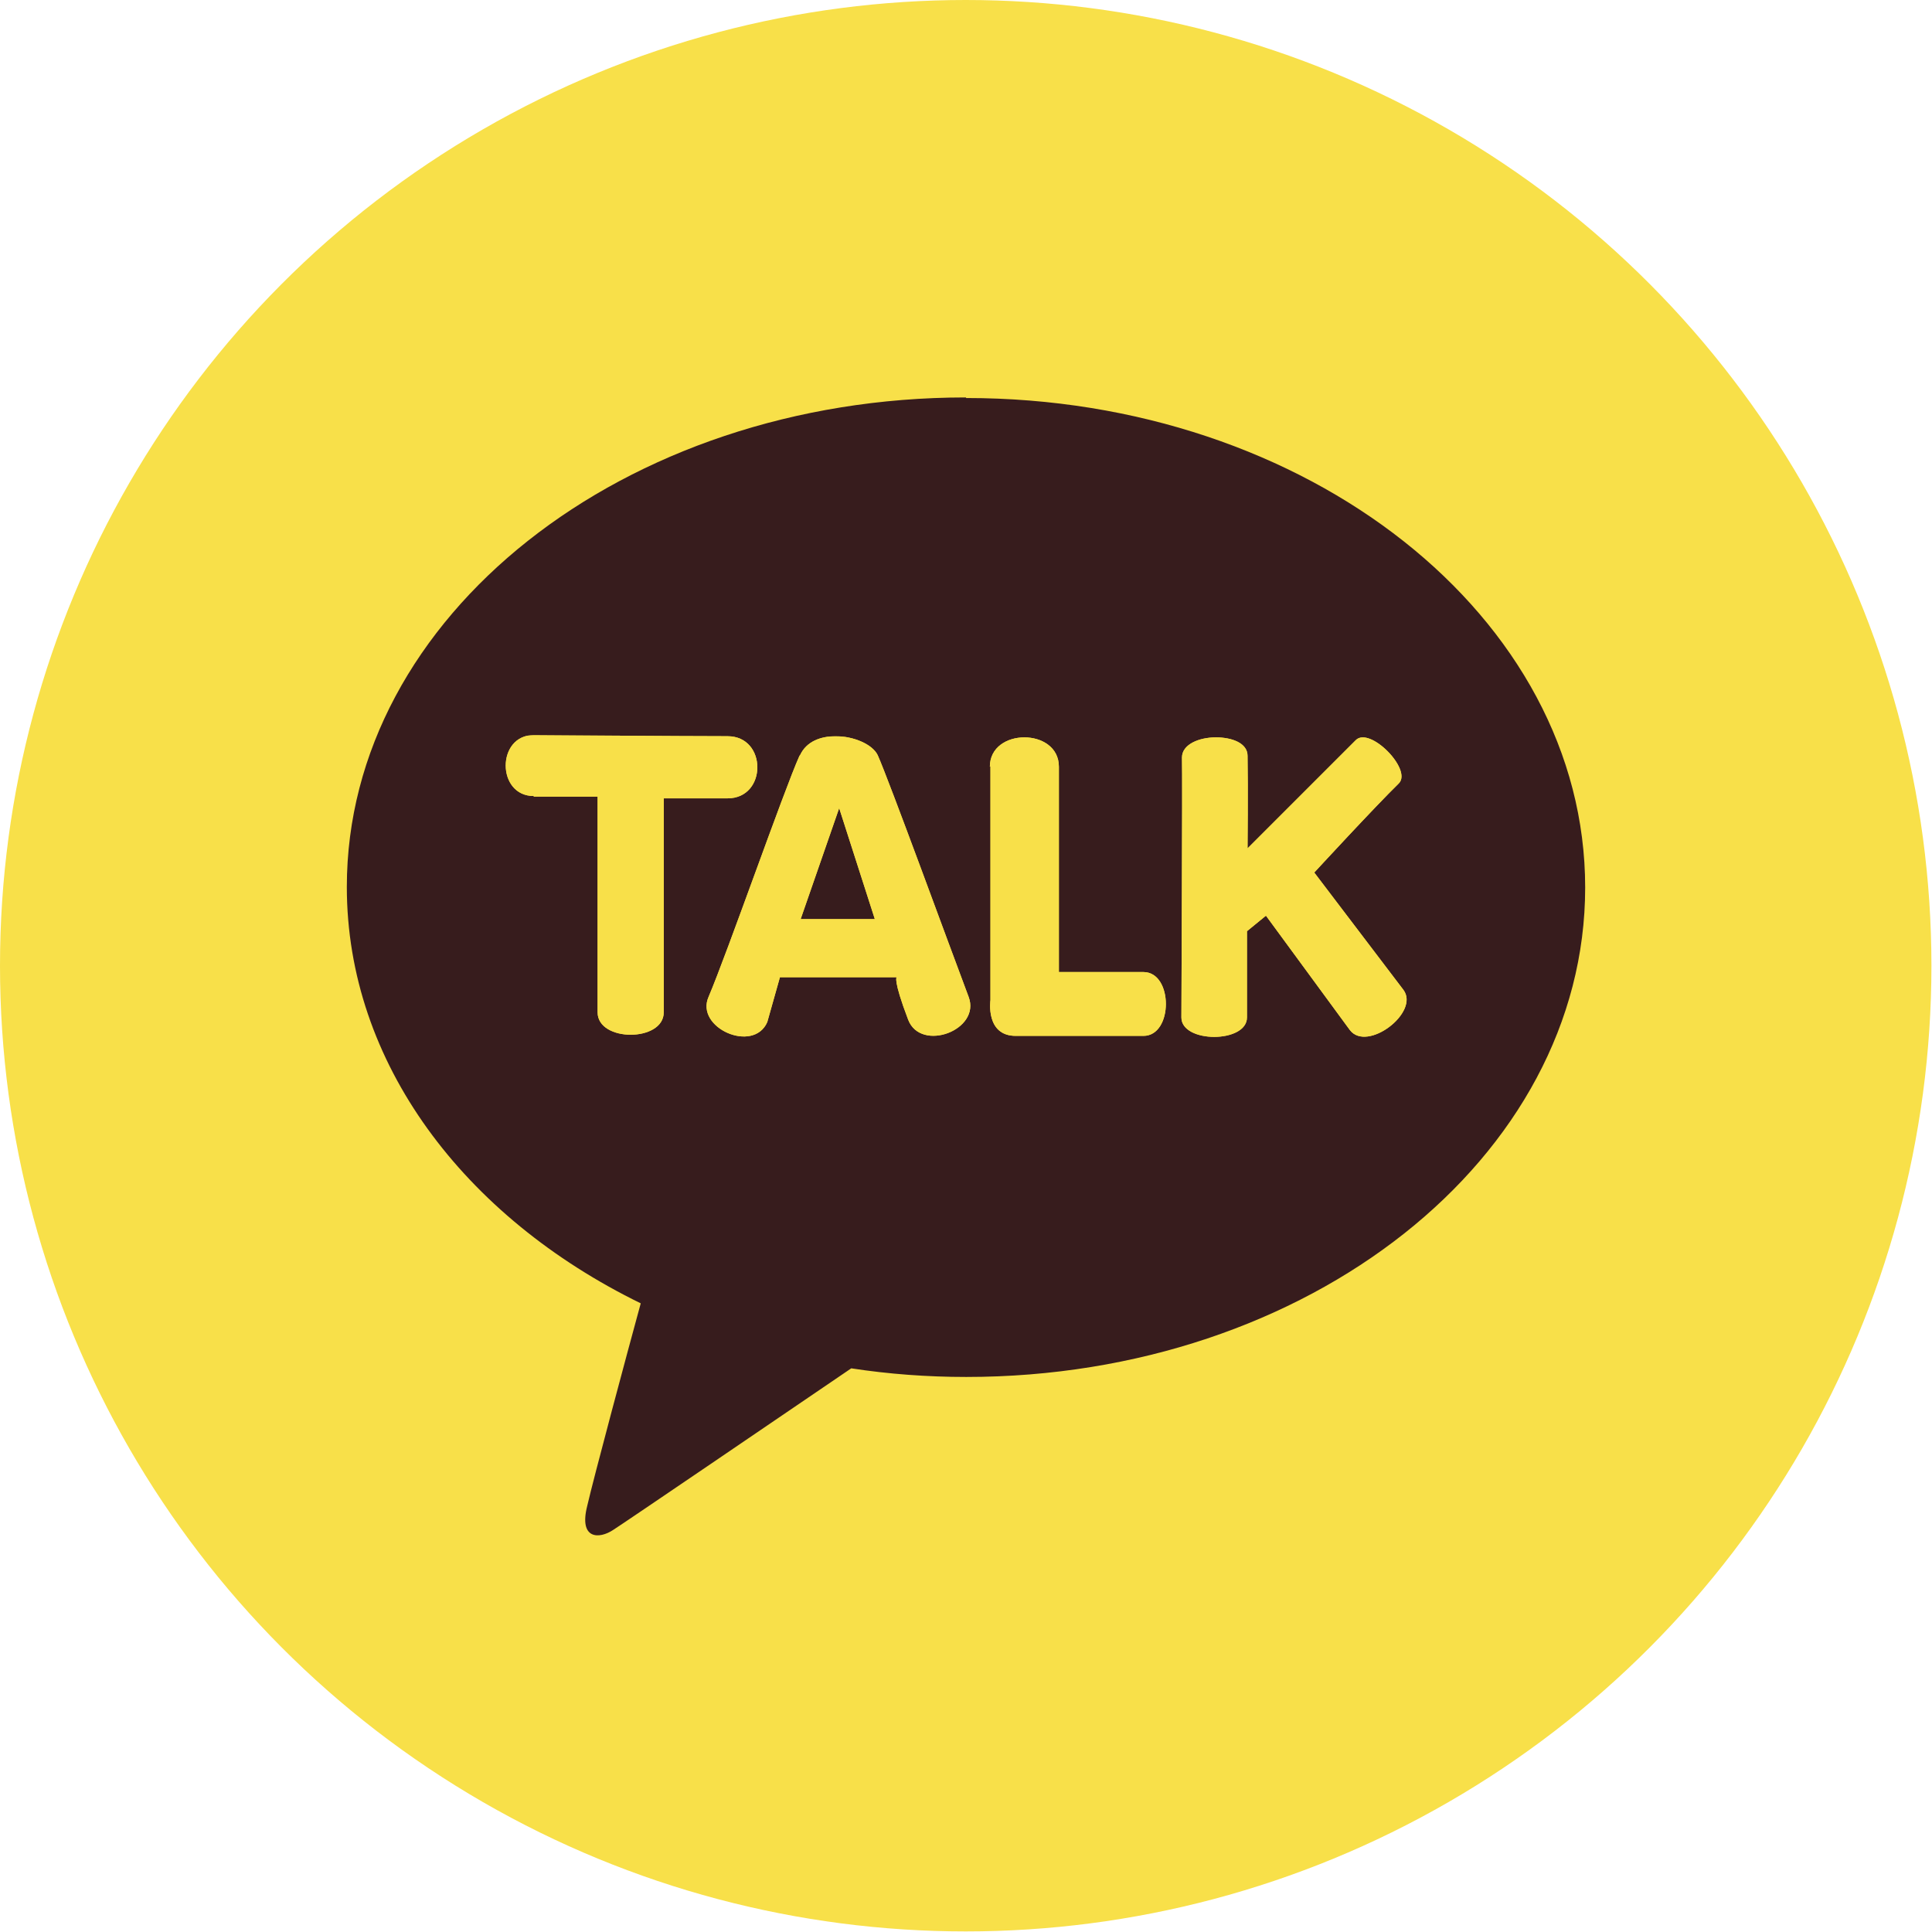 <?xml version="1.0" encoding="UTF-8"?>
<svg id="_레이어_1" data-name="레이어 1" xmlns="http://www.w3.org/2000/svg" xmlns:xlink="http://www.w3.org/1999/xlink" viewBox="0 0 33.59 33.59">
  <defs>
    <style>
      .cls-1 {
        clip-path: url(#clippath-7);
      }

      .cls-2 {
        clip-path: url(#clippath-4);
      }

      .cls-3 {
        clip-path: url(#clippath-10);
      }

      .cls-4 {
        clip-path: url(#clippath-1);
      }

      .cls-5 {
        fill: #f8e049;
      }

      .cls-6 {
        fill: #371c1d;
      }
    </style>
    <clipPath id="clippath-1">
      <path class="cls-5" d="M9.28,13.85h1.11s0,3.04,0,3.75c0,.52,1.15.52,1.15,0v-3.72s.38,0,1.11,0c.69,0,.69-1.08,0-1.08-.78,0-3.37-.02-3.37-.02-.65,0-.65,1.06,0,1.06"/>
    </clipPath>
    <clipPath id="clippath-4">
      <path class="cls-5" d="M14.59,14.05l.62,1.93h-1.29l.67-1.93ZM13.9,13.14c-.27.6-1.26,3.44-1.58,4.19-.24.54.78.99,1.02.44l.22-.78h2.03s-.07.03.2.74c.22.57,1.27.18,1.05-.4-.31-.82-1.39-3.78-1.58-4.2-.09-.19-.42-.33-.73-.33-.26,0-.51.09-.62.33"/>
    </clipPath>
    <clipPath id="clippath-7">
      <path class="cls-5" d="M17.22,13.32c0,.96,0,4.07,0,4.07,0,0-.09.62.44.62s1.7,0,2.22,0,.52-1.11,0-1.11-1.47,0-1.47,0c0,0,0-2.87,0-3.57,0-.34-.3-.51-.6-.51s-.6.17-.6.51"/>
    </clipPath>
    <clipPath id="clippath-10">
      <path class="cls-5" d="M20.55,13.16c.01.42-.01,4.24-.01,4.53,0,.45,1.14.45,1.14,0,0-.52,0-1.5,0-1.5l.33-.27,1.46,1.99c.3.39,1.22-.31.93-.7l-1.55-2.04s1.05-1.14,1.47-1.55c.24-.24-.51-1-.75-.75-.23.23-1.88,1.88-1.88,1.88,0,0,.01-1.04,0-1.61,0-.22-.27-.32-.55-.32-.29,0-.59.12-.59.35"/>
    </clipPath>
  </defs>
  <circle class="cls-5" cx="16.79" cy="16.79" r="16.79"/>
  <g>
    <path class="cls-6" d="M16.79,6.91c-5.95,0-10.76,3.81-10.76,8.51,0,3.06,2.04,5.74,5.11,7.24-.23.84-.82,3.04-.93,3.52-.15.59.21.58.45.42.19-.12,2.95-2,4.14-2.81.65.1,1.32.15,2,.15,5.95,0,10.76-3.81,10.76-8.51s-4.82-8.51-10.76-8.51"/>
    <g>
      <g>
        <path class="cls-5" d="M9.28,13.85h1.11s0,3.04,0,3.75c0,.52,1.15.52,1.15,0v-3.72s.38,0,1.11,0c.69,0,.69-1.08,0-1.08-.78,0-3.37-.02-3.37-.02-.65,0-.65,1.06,0,1.06"/>
        <g class="cls-4">
          <rect class="cls-5" x="8.63" y="12.79" width="4.71" height="5.34"/>
        </g>
      </g>
      <g>
        <path class="cls-5" d="M14.59,14.05l.62,1.93h-1.29l.67-1.93ZM13.9,13.14c-.27.6-1.26,3.44-1.58,4.19-.24.54.78.99,1.02.44l.22-.78h2.03s-.07.03.2.74c.22.57,1.27.18,1.05-.4-.31-.82-1.39-3.78-1.58-4.2-.09-.19-.42-.33-.73-.33-.26,0-.51.09-.62.33"/>
        <g class="cls-2">
          <rect class="cls-5" x="12.08" y="12.81" width="4.98" height="5.51"/>
        </g>
      </g>
      <g>
        <path class="cls-5" d="M17.22,13.32c0,.96,0,4.07,0,4.07,0,0-.09.62.44.62s1.7,0,2.22,0,.52-1.11,0-1.11-1.47,0-1.47,0c0,0,0-2.87,0-3.57,0-.34-.3-.51-.6-.51s-.6.17-.6.51"/>
        <g class="cls-1">
          <rect class="cls-5" x="17.14" y="12.81" width="3.27" height="5.2"/>
        </g>
      </g>
      <g>
        <path class="cls-5" d="M20.55,13.16c.01.42-.01,4.24-.01,4.53,0,.45,1.14.45,1.14,0,0-.52,0-1.5,0-1.5l.33-.27,1.46,1.99c.3.39,1.22-.31.93-.7l-1.55-2.04s1.05-1.14,1.47-1.55c.24-.24-.51-1-.75-.75-.23.23-1.88,1.88-1.88,1.88,0,0,.01-1.04,0-1.61,0-.22-.27-.32-.55-.32-.29,0-.59.12-.59.35"/>
        <g class="cls-3">
          <rect class="cls-5" x="20.54" y="12.62" width="4.16" height="5.68"/>
        </g>
      </g>
    </g>
  </g>
</svg>